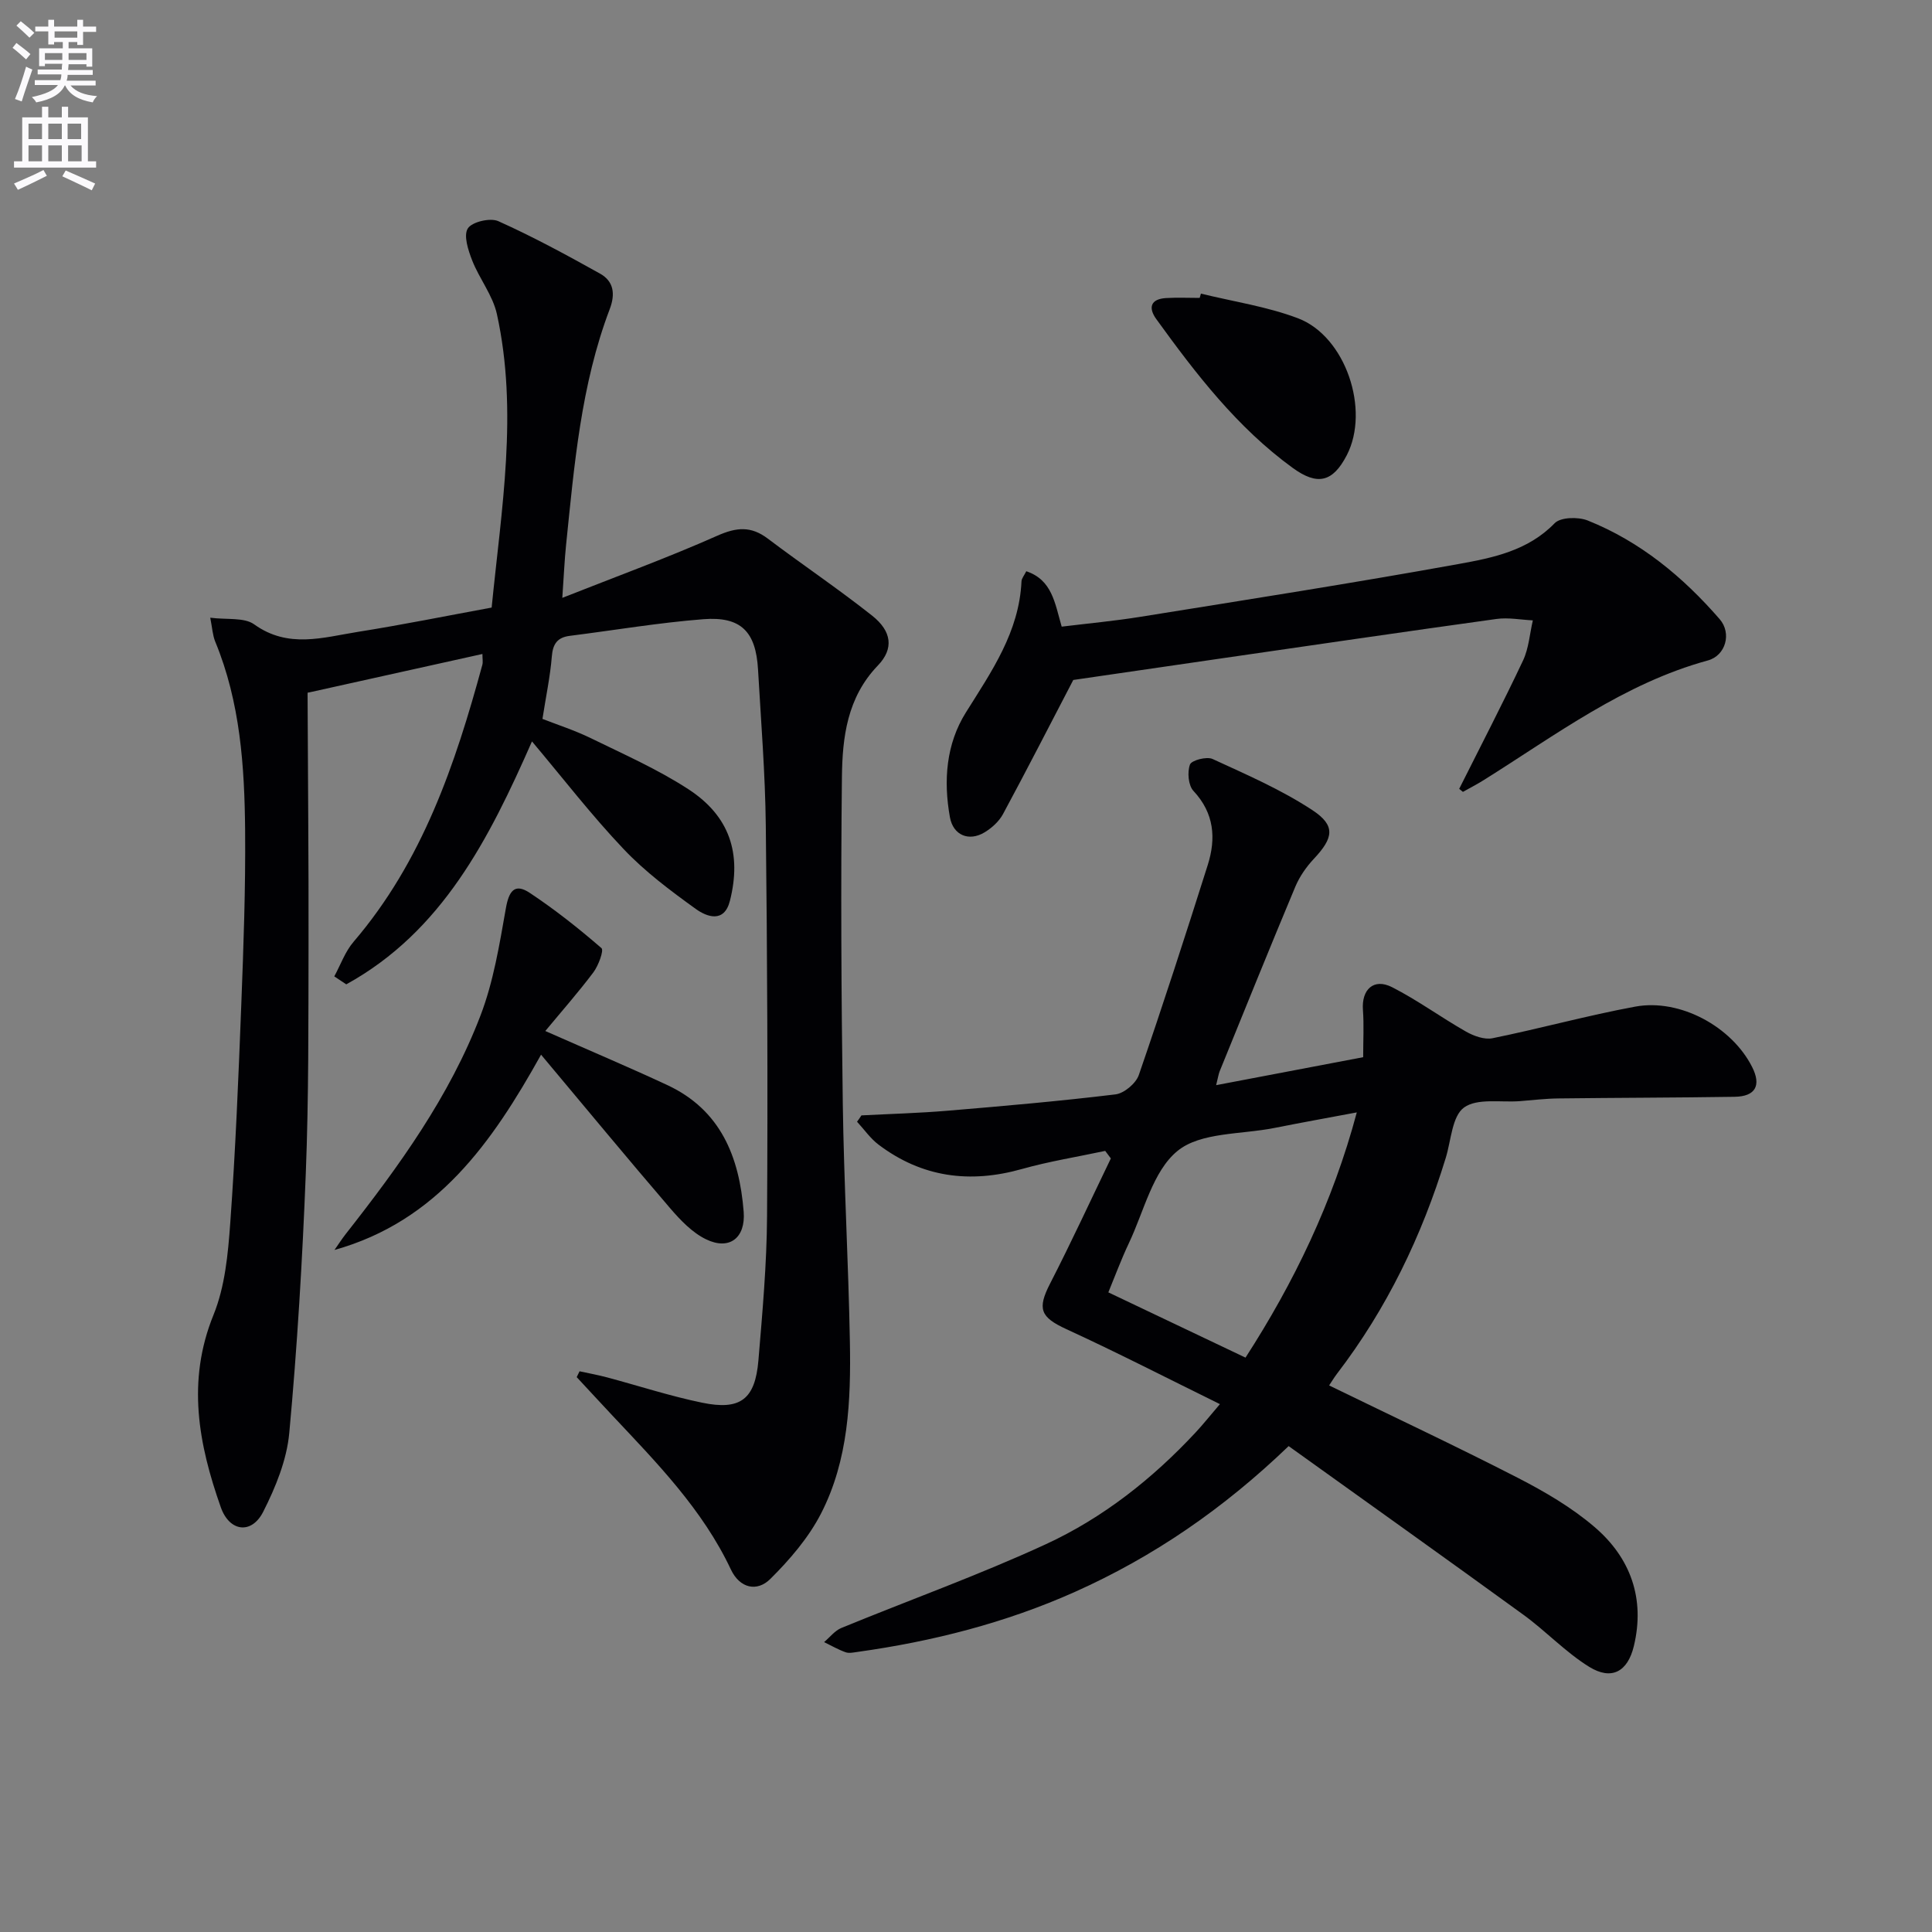 <svg enable-background="new 0 0 400 400" viewBox="0 0 400 400" xmlns="http://www.w3.org/2000/svg"><rect x="0" y="0" width="400" height="400" fill="#808080" stroke="none"/><path d="m2.6 9.9.8-1c.9.7 1.9 1.4 2.9 2.3l-.9 1.1c-1.1-1-2-1.8-2.8-2.4zm.5 10.6c.9-2.1 1.6-4.3 2.3-6.7.4.2.8.4 1.3.6-.7 2.1-1.5 4.3-2.2 6.6zm.3-15.2.9-.9c1 .8 2 1.6 2.8 2.4l-1 1c-.9-.9-1.8-1.7-2.7-2.5zm12.6-1.2h1.2v1.4h2.7v1.1h-2.7v2.7h-1.2v-.6h-1.8v1.3h4.9v3.8h-1.2v-.5h-3.7c0 .4-.1.9-.1 1.2h5.1v1h-5.2c0 .5-.1.9-.2 1.2h6v1h-5.2c1.1 1.3 2.9 2 5.5 2.2-.4.4-.7.8-.9 1.3-2.9-.5-4.8-1.6-5.7-3.5h-.1c-.8 1.7-2.7 2.9-5.9 3.5-.2-.4-.6-.8-.9-1.1 2.8-.6 4.6-1.4 5.4-2.5h-4.8v-1h5.3c.1-.3.2-.7.2-1.2h-4.9v-1h5c0-.4 0-.8.1-1.2h-3.6v.5h-1.2v-3.7h4.9v-1.3h-1.8v.5h-1.2v-2.7h-2.7v-1h2.7v-1.4h1.2v1.4h4.8zm-6.7 8.3h3.6c0-.4 0-.9 0-1.4h-3.6zm1.9-4.6h4.8v-1.3h-4.7v1.3zm6.7 3.2h-3.7v1.4h3.7z" fill="#fbfafc"/><path d="m8.7 22.1h1.3v2.2h2.8v-2.2h1.3v2.2h4.1v9.1h1.7v1.3h-17v-1.3h1.7v-9.1h4.1zm.3 13.1.7 1.2c-1.8.9-3.8 1.9-6 2.9-.2-.4-.5-.8-.8-1.3 2.3-1 4.4-1.9 6.1-2.8zm-3.1-6.4h2.8v-3.2h-2.8zm0 4.6h2.8v-3.3h-2.8zm4.1-4.6h2.8v-3.2h-2.8zm0 4.6h2.8v-3.3h-2.8zm3.6 1.9c2.1.9 4.1 1.8 6.1 2.7l-.7 1.4c-2.2-1.1-4.2-2-6.1-2.9zm3.2-9.7h-2.8v3.2h2.8zm-2.7 7.8h2.8v-3.3h-2.8z" fill="#fbfafc"/><g fill="#010104"><path d="m110.14 153.5c-8.87 20.15-18.58 39.36-38.45 50.3-.83-.55-1.65-1.1-2.48-1.65 1.31-2.41 2.25-5.14 4-7.17 14.25-16.64 21.04-36.7 26.65-57.32.16-.59.02-1.26.02-2.26-12.07 2.68-23.8 5.28-36.06 8 .23-.31-.14-.05-.14.21.06 17.31.24 34.61.2 51.92-.04 15.81.05 31.63-.57 47.43-.7 17.93-1.77 35.87-3.42 53.73-.52 5.59-2.83 11.25-5.41 16.33-2.4 4.71-6.97 4.12-8.76-.94-4.61-13.06-7.1-26.1-1.52-39.84 2.38-5.85 3.01-12.6 3.47-19.01 1.09-15.09 1.71-30.22 2.29-45.34.46-11.97.89-23.95.79-35.92-.12-13.3-1-26.57-6.19-39.13-.54-1.32-.61-2.83-1.03-4.95 3.46.45 7.02-.11 9.1 1.38 7.03 5.06 14.27 2.7 21.47 1.55 9.15-1.45 18.24-3.29 27.69-5.03 2.03-20.47 5.52-40.56 1.09-60.75-.85-3.89-3.63-7.32-5.12-11.12-.82-2.1-1.83-5.16-.9-6.63.86-1.36 4.64-2.25 6.31-1.5 7.2 3.23 14.16 7.01 21.06 10.86 2.83 1.58 3.21 4.2 2 7.37-5.96 15.7-7.33 32.29-9.03 48.8-.32 3.1-.45 6.22-.78 10.96 11.17-4.42 21.79-8.29 32.1-12.87 3.97-1.76 6.96-2.03 10.44.6 7.14 5.39 14.59 10.4 21.6 15.95 4.07 3.22 4.55 6.84 1.19 10.33-6.37 6.62-7.35 14.88-7.44 23.16-.25 22.49-.13 44.99.18 67.48.23 16.46 1.17 32.91 1.47 49.38.22 12.18-.28 24.46-5.97 35.54-2.58 5.02-6.47 9.55-10.51 13.56-2.73 2.71-6.31 1.96-8.16-1.97-5.86-12.43-15.32-22.07-24.55-31.89-2.47-2.63-4.91-5.29-7.37-7.93.2-.4.4-.81.59-1.21 1.9.41 3.81.76 5.69 1.26 6.56 1.75 13.03 3.87 19.67 5.24 7.94 1.65 10.99-.7 11.67-8.74.83-9.93 1.73-19.9 1.79-29.85.17-26.95.05-53.91-.26-80.86-.12-10.79-.99-21.58-1.61-32.37-.45-7.82-3.53-11-11.32-10.39-9.24.72-18.41 2.28-27.62 3.44-2.57.32-3.54 1.63-3.75 4.26-.33 4.11-1.2 8.18-1.94 12.94 3.03 1.19 6.62 2.34 9.97 3.97 6.85 3.35 13.9 6.46 20.26 10.6 8.53 5.56 11.06 13.3 8.58 23.1-1.18 4.66-4.77 3.33-7.06 1.68-5.24-3.77-10.51-7.72-14.93-12.38-6.65-7-12.55-14.66-18.99-22.31z"/><path d="m178.35 230.93c5.96-.31 11.93-.47 17.88-.97 11.59-.97 23.18-1.98 34.72-3.38 1.79-.22 4.23-2.27 4.83-4.01 4.97-14.42 9.67-28.93 14.27-43.48 1.74-5.51 1.36-10.72-2.96-15.34-1.07-1.15-1.3-3.89-.72-5.46.33-.89 3.46-1.71 4.68-1.15 7.04 3.24 14.24 6.36 20.68 10.6 4.87 3.21 4.33 5.76.3 10.06-1.56 1.66-2.96 3.67-3.84 5.76-5.32 12.7-10.47 25.46-15.66 38.21-.24.59-.33 1.25-.74 2.9 10.51-2 20.45-3.89 30.44-5.79 0-3.54.18-6.68-.05-9.79-.31-4.23 2.23-6.63 6.02-4.71 5.29 2.69 10.13 6.25 15.3 9.19 1.61.92 3.84 1.73 5.53 1.38 9.88-2.01 19.62-4.71 29.53-6.54 9.28-1.71 19.98 4.16 24.19 12.48 1.95 3.84.72 6.13-3.64 6.19-12.16.19-24.32.19-36.48.34-2.65.03-5.3.35-7.95.56-3.95.3-8.83-.66-11.57 1.32-2.48 1.8-2.67 6.8-3.78 10.42-4.96 16.19-12.2 31.22-22.52 44.7-.59.77-1.08 1.6-1.63 2.42 13.18 6.42 26.23 12.54 39.05 19.12 5.58 2.87 11.15 6.12 15.89 10.18 7.46 6.37 10.52 14.83 8.15 24.67-1.28 5.32-4.62 7.14-9.23 4.3-4.89-3.02-8.94-7.38-13.62-10.78-16.12-11.71-32.35-23.26-48.62-34.93-13.54 13.01-28.02 22.93-44.28 30.2-14.36 6.41-29.44 10.24-44.97 12.41-.82.11-1.75.33-2.48.07-1.54-.55-2.97-1.38-4.45-2.1 1.18-.99 2.21-2.36 3.56-2.92 14.11-5.8 28.51-10.96 42.34-17.34 11.84-5.46 22.09-13.56 31.03-23.16 1.46-1.56 2.79-3.24 5.02-5.85-10.98-5.4-21.29-10.7-31.8-15.53-5.35-2.46-6.07-4.17-3.35-9.45 4.38-8.53 8.4-17.25 12.57-25.89-.39-.52-.78-1.04-1.17-1.56-5.75 1.23-11.59 2.16-17.24 3.75-10.77 3.04-20.69 1.75-29.68-5.04-1.71-1.29-2.98-3.15-4.46-4.75.33-.43.62-.87.91-1.31zm51.12 36.64c9.81 4.67 18.9 8.99 28.4 13.51 10.02-15.53 18.07-32.15 23.04-50.77-6.14 1.15-11.63 2.14-17.11 3.23-6.82 1.36-15.22.84-20 4.74-5.14 4.19-6.95 12.52-10.08 19.11-1.6 3.38-2.9 6.91-4.25 10.18z"/><path d="m302.11 163.32c4.43-8.84 9-17.63 13.22-26.57 1.19-2.53 1.38-5.53 2.03-8.31-2.51-.12-5.08-.63-7.53-.29-19.08 2.64-38.14 5.44-57.2 8.2-10.46 1.51-20.93 3.05-30.42 4.43-4.88 9.36-9.61 18.61-14.54 27.75-.82 1.53-2.32 2.89-3.83 3.8-3.24 1.96-6.5.6-7.17-3.13-1.36-7.56-.8-15.14 3.31-21.7 5.32-8.49 11.03-16.66 11.51-27.15.03-.61.55-1.19.99-2.08 5.36 1.79 5.92 6.6 7.33 11.47 5.4-.66 10.93-1.17 16.39-2.05 21.95-3.53 43.92-6.96 65.8-10.92 7.07-1.28 14.33-2.73 19.87-8.44 1.23-1.27 4.87-1.35 6.84-.57 10.88 4.35 19.72 11.66 27.33 20.43 2.53 2.91 1.26 7.54-2.45 8.55-17.37 4.75-31.51 15.45-46.4 24.77-1.4.88-2.87 1.63-4.31 2.44-.27-.21-.52-.42-.77-.63z"/><path d="m112.9 213.46c8.96 3.96 17.16 7.42 25.21 11.17 11.1 5.16 14.97 14.88 15.86 26.26.42 5.41-2.96 8.05-7.82 5.68-2.83-1.38-5.26-3.93-7.37-6.38-8.87-10.33-17.54-20.83-26.76-31.83-10.16 18.24-21.53 34.48-42.77 40.43.78-1.11 1.51-2.25 2.34-3.31 11.02-14.03 21.49-28.48 27.9-45.25 2.69-7.03 3.92-14.68 5.24-22.15.62-3.54 1.78-5.33 4.95-3.22 5.2 3.45 10.13 7.35 14.85 11.44.53.46-.63 3.62-1.68 5.02-3.14 4.17-6.61 8.11-9.95 12.14z"/><path d="m248.64 60.79c6.71 1.65 13.66 2.67 20.08 5.1 9.89 3.74 14.97 19 10.11 28.37-2.89 5.57-6.06 6.35-11.21 2.6-11.48-8.35-20.01-19.44-28.22-30.79-1.7-2.35-1.2-4.16 2-4.36 2.32-.14 4.66-.03 6.98-.03.1-.29.18-.59.26-.89z"/></g></svg>